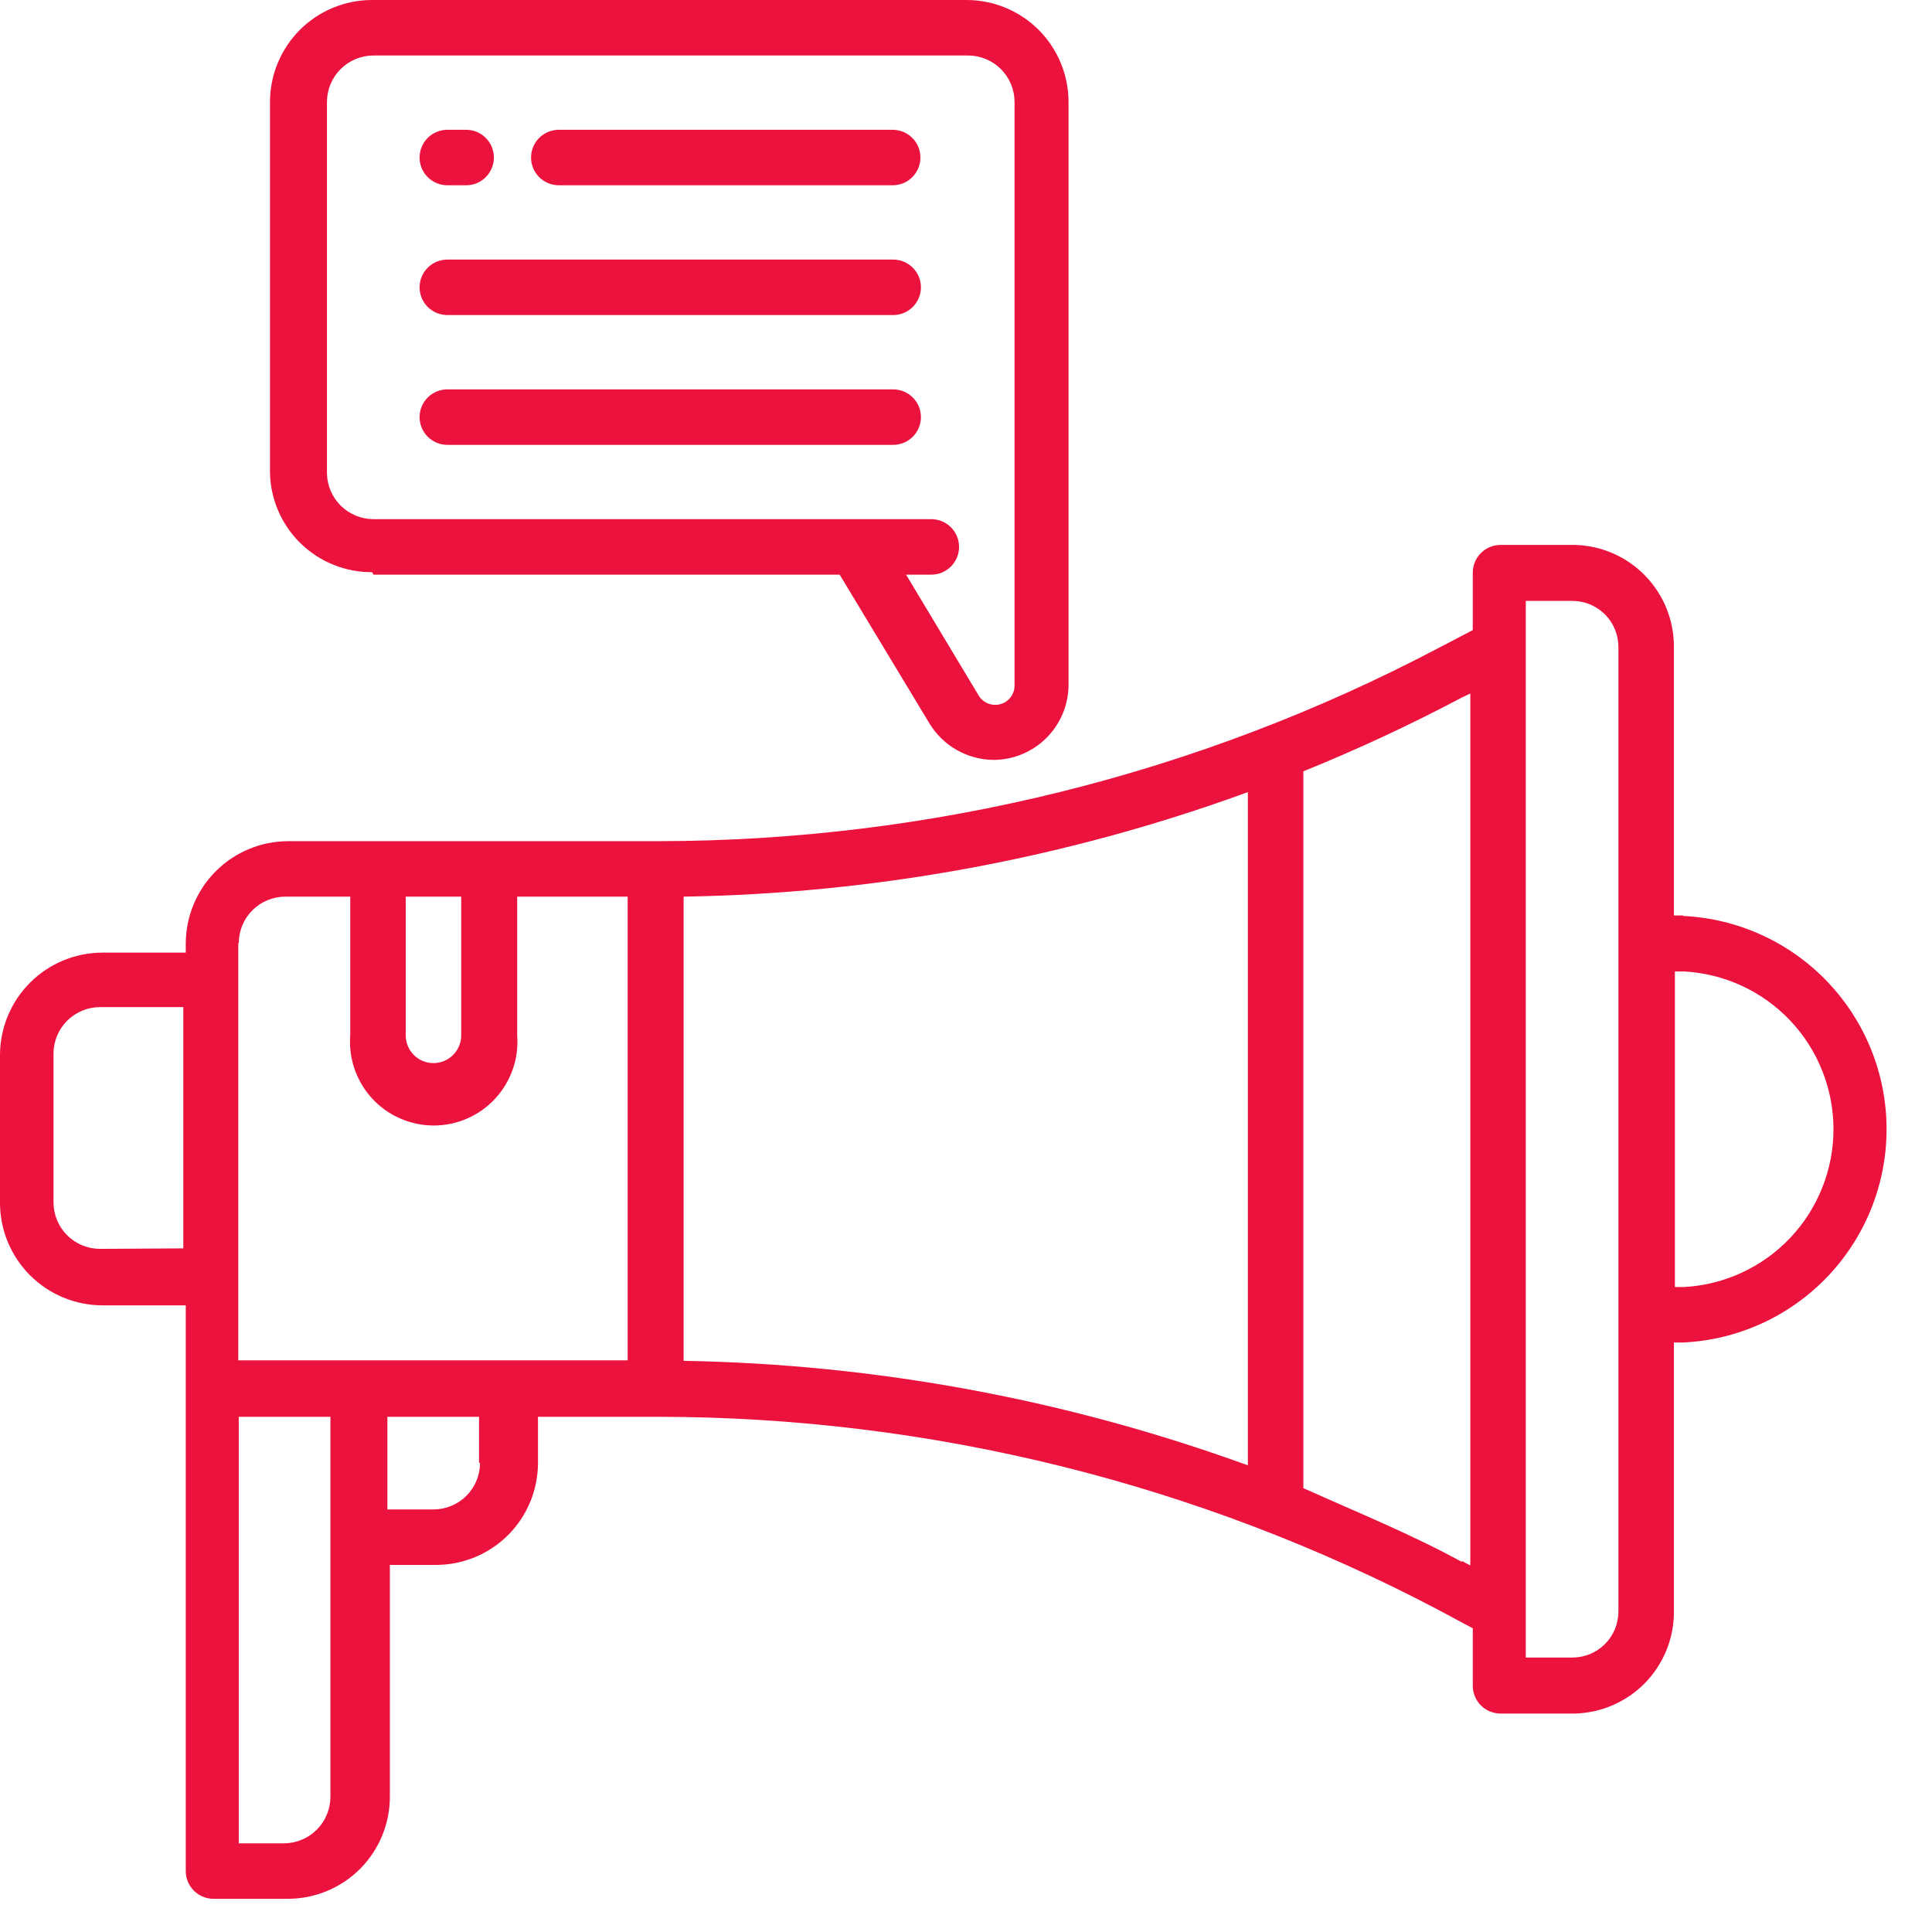 <?xml version="1.0" encoding="UTF-8"?> <svg xmlns="http://www.w3.org/2000/svg" width="39" height="39" viewBox="0 0 39 39" fill="none"> <path d="M34 25.98H33.81V19.61H34C34.814 19.656 35.579 20.011 36.139 20.603C36.699 21.196 37.011 21.98 37.011 22.795C37.011 23.61 36.699 24.394 36.139 24.987C35.579 25.579 34.814 25.934 34 25.98ZM32.67 32.53C32.67 32.777 32.572 33.013 32.398 33.188C32.223 33.362 31.987 33.46 31.74 33.46H30.8V12.13H31.74C31.987 12.13 32.223 12.228 32.398 12.402C32.572 12.577 32.67 12.813 32.67 13.06V32.53ZM29.51 31.53C28.51 30.98 27.4 30.53 26.31 30.04V15.57C27.401 15.128 28.47 14.631 29.51 14.08L29.68 14V31.6L29.51 31.51V31.53ZM9.69 29.53C9.69 29.779 9.591 30.018 9.415 30.195C9.238 30.371 8.999 30.47 8.75 30.47H7.82V28.6H9.67V29.53H9.69ZM5.76 37.21H4.82V28.6H6.67V36.27C6.67 36.518 6.572 36.755 6.398 36.931C6.224 37.107 5.988 37.207 5.74 37.21H5.76ZM2.02 25.21C1.771 25.21 1.532 25.111 1.355 24.935C1.179 24.758 1.08 24.519 1.08 24.27V21.27C1.08 21.021 1.179 20.782 1.355 20.605C1.532 20.429 1.771 20.33 2.02 20.33H3.7V25.2L2.02 25.21ZM4.82 19.04C4.82 18.791 4.919 18.552 5.095 18.375C5.272 18.199 5.511 18.1 5.76 18.1H7.07V20.9C7.052 21.132 7.082 21.366 7.159 21.585C7.236 21.805 7.357 22.007 7.515 22.178C7.673 22.349 7.865 22.485 8.078 22.578C8.292 22.672 8.522 22.72 8.755 22.72C8.988 22.72 9.218 22.672 9.432 22.578C9.645 22.485 9.837 22.349 9.995 22.178C10.153 22.007 10.274 21.805 10.351 21.585C10.428 21.366 10.458 21.132 10.44 20.9V18.1H12.67V27.46H4.81V19.04H4.82ZM8.19 18.1H9.31V20.9C9.31 21.049 9.251 21.191 9.146 21.296C9.041 21.401 8.899 21.46 8.75 21.46C8.601 21.46 8.459 21.401 8.354 21.296C8.249 21.191 8.19 21.049 8.19 20.9V18.1ZM13.8 18.1C17.688 18.037 21.538 17.324 25.19 15.99V29.58C21.536 28.251 17.687 27.538 13.8 27.47V18.1ZM33.98 18.48H33.79V13.05C33.79 12.515 33.581 12.001 33.207 11.618C32.834 11.235 32.325 11.013 31.79 11H30.29C30.142 11 29.999 11.059 29.894 11.164C29.789 11.269 29.73 11.412 29.73 11.56V12.72L29.04 13.08C24.183 15.637 18.778 16.975 13.29 16.98H5.81C5.263 16.983 4.739 17.202 4.353 17.59C3.967 17.978 3.75 18.503 3.75 19.05V19.23H2.07C1.523 19.23 0.998 19.447 0.61 19.833C0.222 20.219 0.003 20.743 0 21.29V24.29C0.003 24.837 0.222 25.361 0.61 25.747C0.998 26.133 1.523 26.35 2.07 26.35H3.75V37.77C3.75 37.919 3.809 38.061 3.914 38.166C4.019 38.271 4.161 38.33 4.31 38.33H5.81C6.356 38.33 6.88 38.113 7.267 37.727C7.653 37.34 7.87 36.816 7.87 36.27V31.59H8.8C9.346 31.59 9.87 31.373 10.257 30.987C10.643 30.6 10.86 30.076 10.86 29.53V28.6H13.29C18.778 28.605 24.183 29.943 29.04 32.5L29.73 32.87V34.03C29.73 34.178 29.789 34.321 29.894 34.426C29.999 34.531 30.142 34.59 30.29 34.59H31.79C32.327 34.577 32.837 34.354 33.211 33.969C33.585 33.583 33.793 33.067 33.79 32.53V27.1H33.98C35.086 27.047 36.129 26.57 36.893 25.768C37.656 24.967 38.083 23.902 38.083 22.795C38.083 21.688 37.656 20.623 36.893 19.822C36.129 19.02 35.086 18.543 33.98 18.49V18.48Z" fill="#EB123E"></path> <path d="M6.6 2.06C6.6 1.811 6.699 1.572 6.875 1.395C7.052 1.219 7.291 1.12 7.54 1.12H19.54C19.789 1.12 20.029 1.219 20.205 1.395C20.381 1.572 20.48 1.811 20.48 2.06V13.83C20.482 13.917 20.455 14.002 20.403 14.072C20.351 14.142 20.277 14.192 20.193 14.215C20.109 14.238 20.02 14.232 19.94 14.199C19.859 14.165 19.793 14.106 19.75 14.03L18.29 11.6H18.8C18.949 11.6 19.091 11.541 19.196 11.436C19.301 11.331 19.36 11.188 19.36 11.04C19.36 10.892 19.301 10.749 19.196 10.644C19.091 10.539 18.949 10.48 18.8 10.48H7.54C7.292 10.48 7.055 10.382 6.879 10.208C6.703 10.034 6.603 9.798 6.6 9.55V2.06ZM7.54 11.6H16.95L18.76 14.6C18.895 14.824 19.086 15.01 19.314 15.14C19.541 15.269 19.798 15.338 20.06 15.34C20.46 15.337 20.842 15.178 21.125 14.895C21.407 14.612 21.567 14.23 21.57 13.83V2.06C21.57 1.514 21.353 0.99 20.967 0.603C20.58 0.217 20.056 0 19.51 0H7.51C6.964 0 6.44 0.217 6.053 0.603C5.667 0.99 5.45 1.514 5.45 2.06V9.55C5.463 10.087 5.686 10.597 6.071 10.971C6.457 11.345 6.973 11.553 7.51 11.55L7.54 11.6Z" fill="#EB123E"></path> <path d="M11.28 3.74H18.02C18.169 3.74 18.311 3.681 18.416 3.576C18.521 3.471 18.58 3.329 18.58 3.18C18.58 3.031 18.521 2.889 18.416 2.784C18.311 2.679 18.169 2.62 18.02 2.62H11.28C11.132 2.62 10.989 2.679 10.884 2.784C10.779 2.889 10.72 3.031 10.72 3.18C10.72 3.329 10.779 3.471 10.884 3.576C10.989 3.681 11.132 3.74 11.28 3.74Z" fill="#EB123E"></path> <path d="M9.03 3.74H9.41C9.559 3.74 9.701 3.681 9.806 3.576C9.911 3.471 9.97 3.329 9.97 3.18C9.97 3.031 9.911 2.889 9.806 2.784C9.701 2.679 9.559 2.62 9.41 2.62H9.03C8.882 2.62 8.739 2.679 8.634 2.784C8.529 2.889 8.47 3.031 8.47 3.18C8.47 3.329 8.529 3.471 8.634 3.576C8.739 3.681 8.882 3.74 9.03 3.74Z" fill="#EB123E"></path> <path d="M9.03 6.36H18.03C18.179 6.36 18.321 6.301 18.426 6.196C18.531 6.091 18.59 5.949 18.59 5.8C18.59 5.651 18.531 5.509 18.426 5.404C18.321 5.299 18.179 5.24 18.03 5.24H9.03C8.882 5.24 8.739 5.299 8.634 5.404C8.529 5.509 8.47 5.651 8.47 5.8C8.47 5.949 8.529 6.091 8.634 6.196C8.739 6.301 8.882 6.36 9.03 6.36Z" fill="#EB123E"></path> <path d="M9.03 8.98H18.03C18.179 8.98 18.321 8.921 18.426 8.816C18.531 8.711 18.59 8.569 18.59 8.42C18.59 8.271 18.531 8.129 18.426 8.024C18.321 7.919 18.179 7.86 18.03 7.86H9.03C8.882 7.86 8.739 7.919 8.634 8.024C8.529 8.129 8.47 8.271 8.47 8.42C8.47 8.569 8.529 8.711 8.634 8.816C8.739 8.921 8.882 8.98 9.03 8.98Z" fill="#EB123E"></path> </svg> 